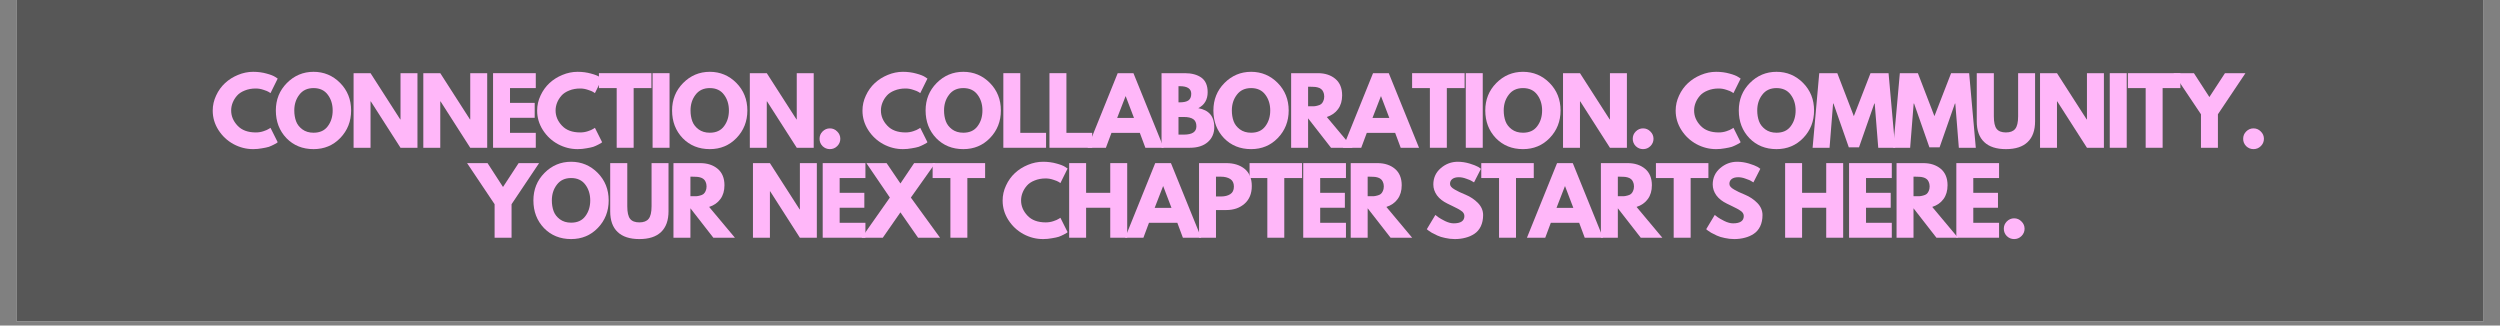 <svg xmlns="http://www.w3.org/2000/svg" xmlns:xlink="http://www.w3.org/1999/xlink" width="384" zoomAndPan="magnify" viewBox="0 0 288 37.5" height="50" preserveAspectRatio="xMidYMid meet" version="1.0"><rect x="0" y="0" width="288" height="37.5" fill="#808080" stroke="none"/><defs><g/><clipPath id="1938025993"><path d="M 1.895 0 L 286.105 0 L 286.105 37.008 L 1.895 37.008 Z M 1.895 0 " clip-rule="nonzero"/></clipPath></defs><g clip-path="url(#1938025993)"><path fill="#ffffff" d="M 1.895 0 L 286.105 0 L 286.105 37.008 L 1.895 37.008 Z M 1.895 0 " fill-opacity="1" fill-rule="nonzero"/><path fill="#575757" d="M 1.895 0 L 286.105 0 L 286.105 37.008 L 1.895 37.008 Z M 1.895 0 " fill-opacity="1" fill-rule="nonzero"/></g><g fill="#ffb7f9" fill-opacity="1"><g transform="translate(24.271, 17.023)"><g><path d="M 5.203 -1.766 C 5.504 -1.766 5.797 -1.812 6.078 -1.906 C 6.359 -2 6.562 -2.086 6.688 -2.172 L 6.891 -2.297 L 7.719 -0.641 C 7.695 -0.617 7.66 -0.586 7.609 -0.547 C 7.555 -0.516 7.441 -0.453 7.266 -0.359 C 7.086 -0.266 6.898 -0.18 6.703 -0.109 C 6.504 -0.047 6.238 0.008 5.906 0.062 C 5.582 0.125 5.242 0.156 4.891 0.156 C 4.098 0.156 3.344 -0.035 2.625 -0.422 C 1.906 -0.816 1.328 -1.359 0.891 -2.047 C 0.453 -2.734 0.234 -3.477 0.234 -4.281 C 0.234 -4.883 0.363 -5.461 0.625 -6.016 C 0.883 -6.578 1.227 -7.055 1.656 -7.453 C 2.082 -7.848 2.578 -8.16 3.141 -8.391 C 3.711 -8.629 4.297 -8.75 4.891 -8.75 C 5.453 -8.75 5.969 -8.68 6.438 -8.547 C 6.906 -8.422 7.238 -8.289 7.438 -8.156 L 7.719 -7.969 L 6.891 -6.297 C 6.836 -6.336 6.766 -6.383 6.672 -6.438 C 6.578 -6.5 6.383 -6.578 6.094 -6.672 C 5.801 -6.773 5.504 -6.828 5.203 -6.828 C 4.723 -6.828 4.297 -6.75 3.922 -6.594 C 3.547 -6.445 3.25 -6.25 3.031 -6 C 2.812 -5.75 2.645 -5.477 2.531 -5.188 C 2.414 -4.895 2.359 -4.598 2.359 -4.297 C 2.359 -3.648 2.602 -3.066 3.094 -2.547 C 3.582 -2.023 4.285 -1.766 5.203 -1.766 Z M 5.203 -1.766 "/></g></g></g><g fill="#ffb7f9" fill-opacity="1"><g transform="translate(31.543, 17.023)"><g><path d="M 0.234 -4.297 C 0.234 -5.547 0.656 -6.598 1.5 -7.453 C 2.352 -8.316 3.379 -8.75 4.578 -8.75 C 5.773 -8.75 6.797 -8.32 7.641 -7.469 C 8.484 -6.613 8.906 -5.555 8.906 -4.297 C 8.906 -3.047 8.488 -1.988 7.656 -1.125 C 6.832 -0.27 5.805 0.156 4.578 0.156 C 3.316 0.156 2.273 -0.266 1.453 -1.109 C 0.641 -1.961 0.234 -3.023 0.234 -4.297 Z M 2.359 -4.297 C 2.359 -3.848 2.426 -3.438 2.562 -3.062 C 2.695 -2.695 2.938 -2.383 3.281 -2.125 C 3.633 -1.863 4.066 -1.734 4.578 -1.734 C 5.305 -1.734 5.852 -1.984 6.219 -2.484 C 6.594 -2.984 6.781 -3.586 6.781 -4.297 C 6.781 -5.004 6.594 -5.609 6.219 -6.109 C 5.844 -6.617 5.297 -6.875 4.578 -6.875 C 3.867 -6.875 3.32 -6.617 2.938 -6.109 C 2.551 -5.609 2.359 -5.004 2.359 -4.297 Z M 2.359 -4.297 "/></g></g></g><g fill="#ffb7f9" fill-opacity="1"><g transform="translate(40.108, 17.023)"><g><path d="M 2.578 -5.344 L 2.578 0 L 0.625 0 L 0.625 -8.594 L 2.578 -8.594 L 6 -3.266 L 6.031 -3.266 L 6.031 -8.594 L 7.984 -8.594 L 7.984 0 L 6.031 0 L 2.609 -5.344 Z M 2.578 -5.344 "/></g></g></g><g fill="#ffb7f9" fill-opacity="1"><g transform="translate(48.141, 17.023)"><g><path d="M 2.578 -5.344 L 2.578 0 L 0.625 0 L 0.625 -8.594 L 2.578 -8.594 L 6 -3.266 L 6.031 -3.266 L 6.031 -8.594 L 7.984 -8.594 L 7.984 0 L 6.031 0 L 2.609 -5.344 Z M 2.578 -5.344 "/></g></g></g><g fill="#ffb7f9" fill-opacity="1"><g transform="translate(56.175, 17.023)"><g><path d="M 5.547 -8.594 L 5.547 -6.875 L 2.578 -6.875 L 2.578 -5.172 L 5.422 -5.172 L 5.422 -3.453 L 2.578 -3.453 L 2.578 -1.719 L 5.547 -1.719 L 5.547 0 L 0.625 0 L 0.625 -8.594 Z M 5.547 -8.594 "/></g></g></g><g fill="#ffb7f9" fill-opacity="1"><g transform="translate(61.645, 17.023)"><g><path d="M 5.203 -1.766 C 5.504 -1.766 5.797 -1.812 6.078 -1.906 C 6.359 -2 6.562 -2.086 6.688 -2.172 L 6.891 -2.297 L 7.719 -0.641 C 7.695 -0.617 7.66 -0.586 7.609 -0.547 C 7.555 -0.516 7.441 -0.453 7.266 -0.359 C 7.086 -0.266 6.898 -0.18 6.703 -0.109 C 6.504 -0.047 6.238 0.008 5.906 0.062 C 5.582 0.125 5.242 0.156 4.891 0.156 C 4.098 0.156 3.344 -0.035 2.625 -0.422 C 1.906 -0.816 1.328 -1.359 0.891 -2.047 C 0.453 -2.734 0.234 -3.477 0.234 -4.281 C 0.234 -4.883 0.363 -5.461 0.625 -6.016 C 0.883 -6.578 1.227 -7.055 1.656 -7.453 C 2.082 -7.848 2.578 -8.16 3.141 -8.391 C 3.711 -8.629 4.297 -8.75 4.891 -8.75 C 5.453 -8.75 5.969 -8.68 6.438 -8.547 C 6.906 -8.422 7.238 -8.289 7.438 -8.156 L 7.719 -7.969 L 6.891 -6.297 C 6.836 -6.336 6.766 -6.383 6.672 -6.438 C 6.578 -6.5 6.383 -6.578 6.094 -6.672 C 5.801 -6.773 5.504 -6.828 5.203 -6.828 C 4.723 -6.828 4.297 -6.75 3.922 -6.594 C 3.547 -6.445 3.25 -6.25 3.031 -6 C 2.812 -5.75 2.645 -5.477 2.531 -5.188 C 2.414 -4.895 2.359 -4.598 2.359 -4.297 C 2.359 -3.648 2.602 -3.066 3.094 -2.547 C 3.582 -2.023 4.285 -1.766 5.203 -1.766 Z M 5.203 -1.766 "/></g></g></g><g fill="#ffb7f9" fill-opacity="1"><g transform="translate(68.918, 17.023)"><g><path d="M 0.078 -6.875 L 0.078 -8.594 L 6.125 -8.594 L 6.125 -6.875 L 4.078 -6.875 L 4.078 0 L 2.125 0 L 2.125 -6.875 Z M 0.078 -6.875 "/></g></g></g><g fill="#ffb7f9" fill-opacity="1"><g transform="translate(74.554, 17.023)"><g><path d="M 2.578 -8.594 L 2.578 0 L 0.625 0 L 0.625 -8.594 Z M 2.578 -8.594 "/></g></g></g><g fill="#ffb7f9" fill-opacity="1"><g transform="translate(77.19, 17.023)"><g><path d="M 0.234 -4.297 C 0.234 -5.547 0.656 -6.598 1.5 -7.453 C 2.352 -8.316 3.379 -8.75 4.578 -8.75 C 5.773 -8.75 6.797 -8.32 7.641 -7.469 C 8.484 -6.613 8.906 -5.555 8.906 -4.297 C 8.906 -3.047 8.488 -1.988 7.656 -1.125 C 6.832 -0.27 5.805 0.156 4.578 0.156 C 3.316 0.156 2.273 -0.266 1.453 -1.109 C 0.641 -1.961 0.234 -3.023 0.234 -4.297 Z M 2.359 -4.297 C 2.359 -3.848 2.426 -3.438 2.562 -3.062 C 2.695 -2.695 2.938 -2.383 3.281 -2.125 C 3.633 -1.863 4.066 -1.734 4.578 -1.734 C 5.305 -1.734 5.852 -1.984 6.219 -2.484 C 6.594 -2.984 6.781 -3.586 6.781 -4.297 C 6.781 -5.004 6.594 -5.609 6.219 -6.109 C 5.844 -6.617 5.297 -6.875 4.578 -6.875 C 3.867 -6.875 3.32 -6.617 2.938 -6.109 C 2.551 -5.609 2.359 -5.004 2.359 -4.297 Z M 2.359 -4.297 "/></g></g></g><g fill="#ffb7f9" fill-opacity="1"><g transform="translate(85.755, 17.023)"><g><path d="M 2.578 -5.344 L 2.578 0 L 0.625 0 L 0.625 -8.594 L 2.578 -8.594 L 6 -3.266 L 6.031 -3.266 L 6.031 -8.594 L 7.984 -8.594 L 7.984 0 L 6.031 0 L 2.609 -5.344 Z M 2.578 -5.344 "/></g></g></g><g fill="#ffb7f9" fill-opacity="1"><g transform="translate(93.788, 17.023)"><g><path d="M 1.812 -2.234 C 2.145 -2.234 2.426 -2.113 2.656 -1.875 C 2.895 -1.645 3.016 -1.363 3.016 -1.031 C 3.016 -0.707 2.895 -0.426 2.656 -0.188 C 2.426 0.039 2.145 0.156 1.812 0.156 C 1.488 0.156 1.207 0.039 0.969 -0.188 C 0.738 -0.426 0.625 -0.707 0.625 -1.031 C 0.625 -1.363 0.738 -1.645 0.969 -1.875 C 1.207 -2.113 1.488 -2.234 1.812 -2.234 Z M 1.812 -2.234 "/></g></g></g><g fill="#ffb7f9" fill-opacity="1"><g transform="translate(96.852, 17.023)"><g/></g></g><g fill="#ffb7f9" fill-opacity="1"><g transform="translate(99.123, 17.023)"><g><path d="M 5.203 -1.766 C 5.504 -1.766 5.797 -1.812 6.078 -1.906 C 6.359 -2 6.562 -2.086 6.688 -2.172 L 6.891 -2.297 L 7.719 -0.641 C 7.695 -0.617 7.66 -0.586 7.609 -0.547 C 7.555 -0.516 7.441 -0.453 7.266 -0.359 C 7.086 -0.266 6.898 -0.18 6.703 -0.109 C 6.504 -0.047 6.238 0.008 5.906 0.062 C 5.582 0.125 5.242 0.156 4.891 0.156 C 4.098 0.156 3.344 -0.035 2.625 -0.422 C 1.906 -0.816 1.328 -1.359 0.891 -2.047 C 0.453 -2.734 0.234 -3.477 0.234 -4.281 C 0.234 -4.883 0.363 -5.461 0.625 -6.016 C 0.883 -6.578 1.227 -7.055 1.656 -7.453 C 2.082 -7.848 2.578 -8.16 3.141 -8.391 C 3.711 -8.629 4.297 -8.75 4.891 -8.75 C 5.453 -8.75 5.969 -8.68 6.438 -8.547 C 6.906 -8.422 7.238 -8.289 7.438 -8.156 L 7.719 -7.969 L 6.891 -6.297 C 6.836 -6.336 6.766 -6.383 6.672 -6.438 C 6.578 -6.5 6.383 -6.578 6.094 -6.672 C 5.801 -6.773 5.504 -6.828 5.203 -6.828 C 4.723 -6.828 4.297 -6.75 3.922 -6.594 C 3.547 -6.445 3.25 -6.25 3.031 -6 C 2.812 -5.75 2.645 -5.477 2.531 -5.188 C 2.414 -4.895 2.359 -4.598 2.359 -4.297 C 2.359 -3.648 2.602 -3.066 3.094 -2.547 C 3.582 -2.023 4.285 -1.766 5.203 -1.766 Z M 5.203 -1.766 "/></g></g></g><g fill="#ffb7f9" fill-opacity="1"><g transform="translate(106.395, 17.023)"><g><path d="M 0.234 -4.297 C 0.234 -5.547 0.656 -6.598 1.5 -7.453 C 2.352 -8.316 3.379 -8.75 4.578 -8.75 C 5.773 -8.75 6.797 -8.32 7.641 -7.469 C 8.484 -6.613 8.906 -5.555 8.906 -4.297 C 8.906 -3.047 8.488 -1.988 7.656 -1.125 C 6.832 -0.27 5.805 0.156 4.578 0.156 C 3.316 0.156 2.273 -0.266 1.453 -1.109 C 0.641 -1.961 0.234 -3.023 0.234 -4.297 Z M 2.359 -4.297 C 2.359 -3.848 2.426 -3.438 2.562 -3.062 C 2.695 -2.695 2.938 -2.383 3.281 -2.125 C 3.633 -1.863 4.066 -1.734 4.578 -1.734 C 5.305 -1.734 5.852 -1.984 6.219 -2.484 C 6.594 -2.984 6.781 -3.586 6.781 -4.297 C 6.781 -5.004 6.594 -5.609 6.219 -6.109 C 5.844 -6.617 5.297 -6.875 4.578 -6.875 C 3.867 -6.875 3.32 -6.617 2.938 -6.109 C 2.551 -5.609 2.359 -5.004 2.359 -4.297 Z M 2.359 -4.297 "/></g></g></g><g fill="#ffb7f9" fill-opacity="1"><g transform="translate(114.96, 17.023)"><g><path d="M 2.578 -8.594 L 2.578 -1.719 L 5.547 -1.719 L 5.547 0 L 0.625 0 L 0.625 -8.594 Z M 2.578 -8.594 "/></g></g></g><g fill="#ffb7f9" fill-opacity="1"><g transform="translate(120.274, 17.023)"><g><path d="M 2.578 -8.594 L 2.578 -1.719 L 5.547 -1.719 L 5.547 0 L 0.625 0 L 0.625 -8.594 Z M 2.578 -8.594 "/></g></g></g><g fill="#ffb7f9" fill-opacity="1"><g transform="translate(125.588, 17.023)"><g><path d="M 4.984 -8.594 L 8.469 0 L 6.359 0 L 5.719 -1.719 L 2.453 -1.719 L 1.812 0 L -0.297 0 L 3.172 -8.594 Z M 5.047 -3.438 L 4.094 -5.938 L 4.078 -5.938 L 3.109 -3.438 Z M 5.047 -3.438 "/></g></g></g><g fill="#ffb7f9" fill-opacity="1"><g transform="translate(133.184, 17.023)"><g><path d="M 0.625 -8.594 L 3.297 -8.594 C 4.098 -8.594 4.738 -8.422 5.219 -8.078 C 5.695 -7.734 5.938 -7.176 5.938 -6.406 C 5.938 -5.551 5.578 -4.938 4.859 -4.562 C 6.086 -4.344 6.703 -3.617 6.703 -2.391 C 6.703 -1.672 6.453 -1.094 5.953 -0.656 C 5.453 -0.219 4.766 0 3.891 0 L 0.625 0 Z M 2.578 -5.234 L 2.734 -5.234 C 3.172 -5.234 3.5 -5.305 3.719 -5.453 C 3.938 -5.609 4.047 -5.863 4.047 -6.219 C 4.047 -6.801 3.609 -7.094 2.734 -7.094 L 2.578 -7.094 Z M 2.578 -1.516 L 3.203 -1.516 C 4.16 -1.516 4.641 -1.832 4.641 -2.469 C 4.641 -2.852 4.52 -3.129 4.281 -3.297 C 4.039 -3.461 3.68 -3.547 3.203 -3.547 L 2.578 -3.547 Z M 2.578 -1.516 "/></g></g></g><g fill="#ffb7f9" fill-opacity="1"><g transform="translate(139.55, 17.023)"><g><path d="M 0.234 -4.297 C 0.234 -5.547 0.656 -6.598 1.5 -7.453 C 2.352 -8.316 3.379 -8.75 4.578 -8.75 C 5.773 -8.75 6.797 -8.32 7.641 -7.469 C 8.484 -6.613 8.906 -5.555 8.906 -4.297 C 8.906 -3.047 8.488 -1.988 7.656 -1.125 C 6.832 -0.27 5.805 0.156 4.578 0.156 C 3.316 0.156 2.273 -0.266 1.453 -1.109 C 0.641 -1.961 0.234 -3.023 0.234 -4.297 Z M 2.359 -4.297 C 2.359 -3.848 2.426 -3.438 2.562 -3.062 C 2.695 -2.695 2.938 -2.383 3.281 -2.125 C 3.633 -1.863 4.066 -1.734 4.578 -1.734 C 5.305 -1.734 5.852 -1.984 6.219 -2.484 C 6.594 -2.984 6.781 -3.586 6.781 -4.297 C 6.781 -5.004 6.594 -5.609 6.219 -6.109 C 5.844 -6.617 5.297 -6.875 4.578 -6.875 C 3.867 -6.875 3.32 -6.617 2.938 -6.109 C 2.551 -5.609 2.359 -5.004 2.359 -4.297 Z M 2.359 -4.297 "/></g></g></g><g fill="#ffb7f9" fill-opacity="1"><g transform="translate(148.114, 17.023)"><g><path d="M 0.625 -8.594 L 3.703 -8.594 C 4.523 -8.594 5.195 -8.375 5.719 -7.938 C 6.238 -7.5 6.5 -6.867 6.5 -6.047 C 6.5 -5.41 6.344 -4.879 6.031 -4.453 C 5.719 -4.023 5.285 -3.723 4.734 -3.547 L 7.703 0 L 5.219 0 L 2.578 -3.391 L 2.578 0 L 0.625 0 Z M 2.578 -4.781 L 2.812 -4.781 C 2.988 -4.781 3.141 -4.781 3.266 -4.781 C 3.391 -4.789 3.531 -4.816 3.688 -4.859 C 3.852 -4.898 3.984 -4.957 4.078 -5.031 C 4.18 -5.113 4.266 -5.227 4.328 -5.375 C 4.398 -5.52 4.438 -5.695 4.438 -5.906 C 4.438 -6.113 4.398 -6.289 4.328 -6.438 C 4.266 -6.582 4.18 -6.691 4.078 -6.766 C 3.984 -6.848 3.852 -6.91 3.688 -6.953 C 3.531 -6.992 3.391 -7.016 3.266 -7.016 C 3.141 -7.023 2.988 -7.031 2.812 -7.031 L 2.578 -7.031 Z M 2.578 -4.781 "/></g></g></g><g fill="#ffb7f9" fill-opacity="1"><g transform="translate(155.002, 17.023)"><g><path d="M 4.984 -8.594 L 8.469 0 L 6.359 0 L 5.719 -1.719 L 2.453 -1.719 L 1.812 0 L -0.297 0 L 3.172 -8.594 Z M 5.047 -3.438 L 4.094 -5.938 L 4.078 -5.938 L 3.109 -3.438 Z M 5.047 -3.438 "/></g></g></g><g fill="#ffb7f9" fill-opacity="1"><g transform="translate(162.597, 17.023)"><g><path d="M 0.078 -6.875 L 0.078 -8.594 L 6.125 -8.594 L 6.125 -6.875 L 4.078 -6.875 L 4.078 0 L 2.125 0 L 2.125 -6.875 Z M 0.078 -6.875 "/></g></g></g><g fill="#ffb7f9" fill-opacity="1"><g transform="translate(168.234, 17.023)"><g><path d="M 2.578 -8.594 L 2.578 0 L 0.625 0 L 0.625 -8.594 Z M 2.578 -8.594 "/></g></g></g><g fill="#ffb7f9" fill-opacity="1"><g transform="translate(170.87, 17.023)"><g><path d="M 0.234 -4.297 C 0.234 -5.547 0.656 -6.598 1.5 -7.453 C 2.352 -8.316 3.379 -8.75 4.578 -8.75 C 5.773 -8.75 6.797 -8.32 7.641 -7.469 C 8.484 -6.613 8.906 -5.555 8.906 -4.297 C 8.906 -3.047 8.488 -1.988 7.656 -1.125 C 6.832 -0.27 5.805 0.156 4.578 0.156 C 3.316 0.156 2.273 -0.266 1.453 -1.109 C 0.641 -1.961 0.234 -3.023 0.234 -4.297 Z M 2.359 -4.297 C 2.359 -3.848 2.426 -3.438 2.562 -3.062 C 2.695 -2.695 2.938 -2.383 3.281 -2.125 C 3.633 -1.863 4.066 -1.734 4.578 -1.734 C 5.305 -1.734 5.852 -1.984 6.219 -2.484 C 6.594 -2.984 6.781 -3.586 6.781 -4.297 C 6.781 -5.004 6.594 -5.609 6.219 -6.109 C 5.844 -6.617 5.297 -6.875 4.578 -6.875 C 3.867 -6.875 3.32 -6.617 2.938 -6.109 C 2.551 -5.609 2.359 -5.004 2.359 -4.297 Z M 2.359 -4.297 "/></g></g></g><g fill="#ffb7f9" fill-opacity="1"><g transform="translate(179.435, 17.023)"><g><path d="M 2.578 -5.344 L 2.578 0 L 0.625 0 L 0.625 -8.594 L 2.578 -8.594 L 6 -3.266 L 6.031 -3.266 L 6.031 -8.594 L 7.984 -8.594 L 7.984 0 L 6.031 0 L 2.609 -5.344 Z M 2.578 -5.344 "/></g></g></g><g fill="#ffb7f9" fill-opacity="1"><g transform="translate(187.468, 17.023)"><g><path d="M 1.812 -2.234 C 2.145 -2.234 2.426 -2.113 2.656 -1.875 C 2.895 -1.645 3.016 -1.363 3.016 -1.031 C 3.016 -0.707 2.895 -0.426 2.656 -0.188 C 2.426 0.039 2.145 0.156 1.812 0.156 C 1.488 0.156 1.207 0.039 0.969 -0.188 C 0.738 -0.426 0.625 -0.707 0.625 -1.031 C 0.625 -1.363 0.738 -1.645 0.969 -1.875 C 1.207 -2.113 1.488 -2.234 1.812 -2.234 Z M 1.812 -2.234 "/></g></g></g><g fill="#ffb7f9" fill-opacity="1"><g transform="translate(190.531, 17.023)"><g/></g></g><g fill="#ffb7f9" fill-opacity="1"><g transform="translate(192.803, 17.023)"><g><path d="M 5.203 -1.766 C 5.504 -1.766 5.797 -1.812 6.078 -1.906 C 6.359 -2 6.562 -2.086 6.688 -2.172 L 6.891 -2.297 L 7.719 -0.641 C 7.695 -0.617 7.66 -0.586 7.609 -0.547 C 7.555 -0.516 7.441 -0.453 7.266 -0.359 C 7.086 -0.266 6.898 -0.18 6.703 -0.109 C 6.504 -0.047 6.238 0.008 5.906 0.062 C 5.582 0.125 5.242 0.156 4.891 0.156 C 4.098 0.156 3.344 -0.035 2.625 -0.422 C 1.906 -0.816 1.328 -1.359 0.891 -2.047 C 0.453 -2.734 0.234 -3.477 0.234 -4.281 C 0.234 -4.883 0.363 -5.461 0.625 -6.016 C 0.883 -6.578 1.227 -7.055 1.656 -7.453 C 2.082 -7.848 2.578 -8.16 3.141 -8.391 C 3.711 -8.629 4.297 -8.75 4.891 -8.75 C 5.453 -8.75 5.969 -8.68 6.438 -8.547 C 6.906 -8.422 7.238 -8.289 7.438 -8.156 L 7.719 -7.969 L 6.891 -6.297 C 6.836 -6.336 6.766 -6.383 6.672 -6.438 C 6.578 -6.5 6.383 -6.578 6.094 -6.672 C 5.801 -6.773 5.504 -6.828 5.203 -6.828 C 4.723 -6.828 4.297 -6.75 3.922 -6.594 C 3.547 -6.445 3.25 -6.25 3.031 -6 C 2.812 -5.75 2.645 -5.477 2.531 -5.188 C 2.414 -4.895 2.359 -4.598 2.359 -4.297 C 2.359 -3.648 2.602 -3.066 3.094 -2.547 C 3.582 -2.023 4.285 -1.766 5.203 -1.766 Z M 5.203 -1.766 "/></g></g></g><g fill="#ffb7f9" fill-opacity="1"><g transform="translate(200.075, 17.023)"><g><path d="M 0.234 -4.297 C 0.234 -5.547 0.656 -6.598 1.5 -7.453 C 2.352 -8.316 3.379 -8.75 4.578 -8.75 C 5.773 -8.75 6.797 -8.32 7.641 -7.469 C 8.484 -6.613 8.906 -5.555 8.906 -4.297 C 8.906 -3.047 8.488 -1.988 7.656 -1.125 C 6.832 -0.27 5.805 0.156 4.578 0.156 C 3.316 0.156 2.273 -0.266 1.453 -1.109 C 0.641 -1.961 0.234 -3.023 0.234 -4.297 Z M 2.359 -4.297 C 2.359 -3.848 2.426 -3.438 2.562 -3.062 C 2.695 -2.695 2.938 -2.383 3.281 -2.125 C 3.633 -1.863 4.066 -1.734 4.578 -1.734 C 5.305 -1.734 5.852 -1.984 6.219 -2.484 C 6.594 -2.984 6.781 -3.586 6.781 -4.297 C 6.781 -5.004 6.594 -5.609 6.219 -6.109 C 5.844 -6.617 5.297 -6.875 4.578 -6.875 C 3.867 -6.875 3.32 -6.617 2.938 -6.109 C 2.551 -5.609 2.359 -5.004 2.359 -4.297 Z M 2.359 -4.297 "/></g></g></g><g fill="#ffb7f9" fill-opacity="1"><g transform="translate(208.64, 17.023)"><g><path d="M 7.734 0 L 7.328 -5.094 L 7.281 -5.094 L 5.516 -0.047 L 4.344 -0.047 L 2.578 -5.094 L 2.531 -5.094 L 2.125 0 L 0.172 0 L 0.938 -8.594 L 3.016 -8.594 L 4.922 -3.641 L 6.844 -8.594 L 8.922 -8.594 L 9.688 0 Z M 7.734 0 "/></g></g></g><g fill="#ffb7f9" fill-opacity="1"><g transform="translate(217.924, 17.023)"><g><path d="M 7.734 0 L 7.328 -5.094 L 7.281 -5.094 L 5.516 -0.047 L 4.344 -0.047 L 2.578 -5.094 L 2.531 -5.094 L 2.125 0 L 0.172 0 L 0.938 -8.594 L 3.016 -8.594 L 4.922 -3.641 L 6.844 -8.594 L 8.922 -8.594 L 9.688 0 Z M 7.734 0 "/></g></g></g><g fill="#ffb7f9" fill-opacity="1"><g transform="translate(227.207, 17.023)"><g><path d="M 7.234 -8.594 L 7.234 -3.047 C 7.234 -1.992 6.945 -1.195 6.375 -0.656 C 5.812 -0.113 4.977 0.156 3.875 0.156 C 2.781 0.156 1.945 -0.113 1.375 -0.656 C 0.801 -1.195 0.516 -1.992 0.516 -3.047 L 0.516 -8.594 L 2.484 -8.594 L 2.484 -3.625 C 2.484 -2.926 2.594 -2.441 2.812 -2.172 C 3.031 -1.898 3.383 -1.766 3.875 -1.766 C 4.363 -1.766 4.719 -1.898 4.938 -2.172 C 5.164 -2.441 5.281 -2.926 5.281 -3.625 L 5.281 -8.594 Z M 7.234 -8.594 "/></g></g></g><g fill="#ffb7f9" fill-opacity="1"><g transform="translate(234.386, 17.023)"><g><path d="M 2.578 -5.344 L 2.578 0 L 0.625 0 L 0.625 -8.594 L 2.578 -8.594 L 6 -3.266 L 6.031 -3.266 L 6.031 -8.594 L 7.984 -8.594 L 7.984 0 L 6.031 0 L 2.609 -5.344 Z M 2.578 -5.344 "/></g></g></g><g fill="#ffb7f9" fill-opacity="1"><g transform="translate(242.42, 17.023)"><g><path d="M 2.578 -8.594 L 2.578 0 L 0.625 0 L 0.625 -8.594 Z M 2.578 -8.594 "/></g></g></g><g fill="#ffb7f9" fill-opacity="1"><g transform="translate(245.056, 17.023)"><g><path d="M 0.078 -6.875 L 0.078 -8.594 L 6.125 -8.594 L 6.125 -6.875 L 4.078 -6.875 L 4.078 0 L 2.125 0 L 2.125 -6.875 Z M 0.078 -6.875 "/></g></g></g><g fill="#ffb7f9" fill-opacity="1"><g transform="translate(250.692, 17.023)"><g><path d="M -0.312 -8.594 L 2.047 -8.594 L 3.828 -5.844 L 5.625 -8.594 L 7.984 -8.594 L 4.812 -3.859 L 4.812 0 L 2.859 0 L 2.859 -3.859 Z M -0.312 -8.594 "/></g></g></g><g fill="#ffb7f9" fill-opacity="1"><g transform="translate(257.788, 17.023)"><g><path d="M 1.812 -2.234 C 2.145 -2.234 2.426 -2.113 2.656 -1.875 C 2.895 -1.645 3.016 -1.363 3.016 -1.031 C 3.016 -0.707 2.895 -0.426 2.656 -0.188 C 2.426 0.039 2.145 0.156 1.812 0.156 C 1.488 0.156 1.207 0.039 0.969 -0.188 C 0.738 -0.426 0.625 -0.707 0.625 -1.031 C 0.625 -1.363 0.738 -1.645 0.969 -1.875 C 1.207 -2.113 1.488 -2.234 1.812 -2.234 Z M 1.812 -2.234 "/></g></g></g><g fill="#ffb7f9" fill-opacity="1"><g transform="translate(260.858, 17.023)"><g/></g></g><g fill="#ffb7f9" fill-opacity="1"><g transform="translate(54.119, 27.385)"><g><path d="M -0.312 -8.594 L 2.047 -8.594 L 3.828 -5.844 L 5.625 -8.594 L 7.984 -8.594 L 4.812 -3.859 L 4.812 0 L 2.859 0 L 2.859 -3.859 Z M -0.312 -8.594 "/></g></g></g><g fill="#ffb7f9" fill-opacity="1"><g transform="translate(61.214, 27.385)"><g><path d="M 0.234 -4.297 C 0.234 -5.547 0.656 -6.598 1.5 -7.453 C 2.352 -8.316 3.379 -8.75 4.578 -8.75 C 5.773 -8.75 6.797 -8.32 7.641 -7.469 C 8.484 -6.613 8.906 -5.555 8.906 -4.297 C 8.906 -3.047 8.488 -1.988 7.656 -1.125 C 6.832 -0.27 5.805 0.156 4.578 0.156 C 3.316 0.156 2.273 -0.266 1.453 -1.109 C 0.641 -1.961 0.234 -3.023 0.234 -4.297 Z M 2.359 -4.297 C 2.359 -3.848 2.426 -3.438 2.562 -3.062 C 2.695 -2.695 2.938 -2.383 3.281 -2.125 C 3.633 -1.863 4.066 -1.734 4.578 -1.734 C 5.305 -1.734 5.852 -1.984 6.219 -2.484 C 6.594 -2.984 6.781 -3.586 6.781 -4.297 C 6.781 -5.004 6.594 -5.609 6.219 -6.109 C 5.844 -6.617 5.297 -6.875 4.578 -6.875 C 3.867 -6.875 3.32 -6.617 2.938 -6.109 C 2.551 -5.609 2.359 -5.004 2.359 -4.297 Z M 2.359 -4.297 "/></g></g></g><g fill="#ffb7f9" fill-opacity="1"><g transform="translate(69.779, 27.385)"><g><path d="M 7.234 -8.594 L 7.234 -3.047 C 7.234 -1.992 6.945 -1.195 6.375 -0.656 C 5.812 -0.113 4.977 0.156 3.875 0.156 C 2.781 0.156 1.945 -0.113 1.375 -0.656 C 0.801 -1.195 0.516 -1.992 0.516 -3.047 L 0.516 -8.594 L 2.484 -8.594 L 2.484 -3.625 C 2.484 -2.926 2.594 -2.441 2.812 -2.172 C 3.031 -1.898 3.383 -1.766 3.875 -1.766 C 4.363 -1.766 4.719 -1.898 4.938 -2.172 C 5.164 -2.441 5.281 -2.926 5.281 -3.625 L 5.281 -8.594 Z M 7.234 -8.594 "/></g></g></g><g fill="#ffb7f9" fill-opacity="1"><g transform="translate(76.958, 27.385)"><g><path d="M 0.625 -8.594 L 3.703 -8.594 C 4.523 -8.594 5.195 -8.375 5.719 -7.938 C 6.238 -7.5 6.5 -6.867 6.5 -6.047 C 6.5 -5.41 6.344 -4.879 6.031 -4.453 C 5.719 -4.023 5.285 -3.723 4.734 -3.547 L 7.703 0 L 5.219 0 L 2.578 -3.391 L 2.578 0 L 0.625 0 Z M 2.578 -4.781 L 2.812 -4.781 C 2.988 -4.781 3.141 -4.781 3.266 -4.781 C 3.391 -4.789 3.531 -4.816 3.688 -4.859 C 3.852 -4.898 3.984 -4.957 4.078 -5.031 C 4.18 -5.113 4.266 -5.227 4.328 -5.375 C 4.398 -5.52 4.438 -5.695 4.438 -5.906 C 4.438 -6.113 4.398 -6.289 4.328 -6.438 C 4.266 -6.582 4.18 -6.691 4.078 -6.766 C 3.984 -6.848 3.852 -6.91 3.688 -6.953 C 3.531 -6.992 3.391 -7.016 3.266 -7.016 C 3.141 -7.023 2.988 -7.031 2.812 -7.031 L 2.578 -7.031 Z M 2.578 -4.781 "/></g></g></g><g fill="#ffb7f9" fill-opacity="1"><g transform="translate(83.845, 27.385)"><g/></g></g><g fill="#ffb7f9" fill-opacity="1"><g transform="translate(86.116, 27.385)"><g><path d="M 2.578 -5.344 L 2.578 0 L 0.625 0 L 0.625 -8.594 L 2.578 -8.594 L 6 -3.266 L 6.031 -3.266 L 6.031 -8.594 L 7.984 -8.594 L 7.984 0 L 6.031 0 L 2.609 -5.344 Z M 2.578 -5.344 "/></g></g></g><g fill="#ffb7f9" fill-opacity="1"><g transform="translate(94.15, 27.385)"><g><path d="M 5.547 -8.594 L 5.547 -6.875 L 2.578 -6.875 L 2.578 -5.172 L 5.422 -5.172 L 5.422 -3.453 L 2.578 -3.453 L 2.578 -1.719 L 5.547 -1.719 L 5.547 0 L 0.625 0 L 0.625 -8.594 Z M 5.547 -8.594 "/></g></g></g><g fill="#ffb7f9" fill-opacity="1"><g transform="translate(99.62, 27.385)"><g><path d="M 8.672 0 L 6.141 0 L 4.109 -2.922 L 2.078 0 L -0.359 0 L 2.891 -4.625 L 0.188 -8.594 L 2.516 -8.594 L 4.109 -6.25 L 5.688 -8.594 L 8.125 -8.594 L 5.312 -4.625 Z M 8.672 0 "/></g></g></g><g fill="#ffb7f9" fill-opacity="1"><g transform="translate(107.361, 27.385)"><g><path d="M 0.078 -6.875 L 0.078 -8.594 L 6.125 -8.594 L 6.125 -6.875 L 4.078 -6.875 L 4.078 0 L 2.125 0 L 2.125 -6.875 Z M 0.078 -6.875 "/></g></g></g><g fill="#ffb7f9" fill-opacity="1"><g transform="translate(115.269, 27.385)"><g><path d="M 5.203 -1.766 C 5.504 -1.766 5.797 -1.812 6.078 -1.906 C 6.359 -2 6.562 -2.086 6.688 -2.172 L 6.891 -2.297 L 7.719 -0.641 C 7.695 -0.617 7.66 -0.586 7.609 -0.547 C 7.555 -0.516 7.441 -0.453 7.266 -0.359 C 7.086 -0.266 6.898 -0.18 6.703 -0.109 C 6.504 -0.047 6.238 0.008 5.906 0.062 C 5.582 0.125 5.242 0.156 4.891 0.156 C 4.098 0.156 3.344 -0.035 2.625 -0.422 C 1.906 -0.816 1.328 -1.359 0.891 -2.047 C 0.453 -2.734 0.234 -3.477 0.234 -4.281 C 0.234 -4.883 0.363 -5.461 0.625 -6.016 C 0.883 -6.578 1.227 -7.055 1.656 -7.453 C 2.082 -7.848 2.578 -8.16 3.141 -8.391 C 3.711 -8.629 4.297 -8.75 4.891 -8.75 C 5.453 -8.75 5.969 -8.68 6.438 -8.547 C 6.906 -8.422 7.238 -8.289 7.438 -8.156 L 7.719 -7.969 L 6.891 -6.297 C 6.836 -6.336 6.766 -6.383 6.672 -6.438 C 6.578 -6.5 6.383 -6.578 6.094 -6.672 C 5.801 -6.773 5.504 -6.828 5.203 -6.828 C 4.723 -6.828 4.297 -6.75 3.922 -6.594 C 3.547 -6.445 3.25 -6.25 3.031 -6 C 2.812 -5.75 2.645 -5.477 2.531 -5.188 C 2.414 -4.895 2.359 -4.598 2.359 -4.297 C 2.359 -3.648 2.602 -3.066 3.094 -2.547 C 3.582 -2.023 4.285 -1.766 5.203 -1.766 Z M 5.203 -1.766 "/></g></g></g><g fill="#ffb7f9" fill-opacity="1"><g transform="translate(122.542, 27.385)"><g><path d="M 2.578 -3.453 L 2.578 0 L 0.625 0 L 0.625 -8.594 L 2.578 -8.594 L 2.578 -5.172 L 5.359 -5.172 L 5.359 -8.594 L 7.312 -8.594 L 7.312 0 L 5.359 0 L 5.359 -3.453 Z M 2.578 -3.453 "/></g></g></g><g fill="#ffb7f9" fill-opacity="1"><g transform="translate(129.909, 27.385)"><g><path d="M 4.984 -8.594 L 8.469 0 L 6.359 0 L 5.719 -1.719 L 2.453 -1.719 L 1.812 0 L -0.297 0 L 3.172 -8.594 Z M 5.047 -3.438 L 4.094 -5.938 L 4.078 -5.938 L 3.109 -3.438 Z M 5.047 -3.438 "/></g></g></g><g fill="#ffb7f9" fill-opacity="1"><g transform="translate(137.504, 27.385)"><g><path d="M 0.625 -8.594 L 3.766 -8.594 C 4.641 -8.594 5.348 -8.367 5.891 -7.922 C 6.43 -7.473 6.703 -6.816 6.703 -5.953 C 6.703 -5.086 6.426 -4.41 5.875 -3.922 C 5.32 -3.43 4.617 -3.188 3.766 -3.188 L 2.578 -3.188 L 2.578 0 L 0.625 0 Z M 2.578 -4.75 L 3.141 -4.75 C 3.578 -4.75 3.938 -4.836 4.219 -5.016 C 4.5 -5.191 4.641 -5.484 4.641 -5.891 C 4.641 -6.297 4.5 -6.586 4.219 -6.766 C 3.938 -6.941 3.578 -7.031 3.141 -7.031 L 2.578 -7.031 Z M 2.578 -4.75 "/></g></g></g><g fill="#ffb7f9" fill-opacity="1"><g transform="translate(143.871, 27.385)"><g><path d="M 0.078 -6.875 L 0.078 -8.594 L 6.125 -8.594 L 6.125 -6.875 L 4.078 -6.875 L 4.078 0 L 2.125 0 L 2.125 -6.875 Z M 0.078 -6.875 "/></g></g></g><g fill="#ffb7f9" fill-opacity="1"><g transform="translate(149.507, 27.385)"><g><path d="M 5.547 -8.594 L 5.547 -6.875 L 2.578 -6.875 L 2.578 -5.172 L 5.422 -5.172 L 5.422 -3.453 L 2.578 -3.453 L 2.578 -1.719 L 5.547 -1.719 L 5.547 0 L 0.625 0 L 0.625 -8.594 Z M 5.547 -8.594 "/></g></g></g><g fill="#ffb7f9" fill-opacity="1"><g transform="translate(154.977, 27.385)"><g><path d="M 0.625 -8.594 L 3.703 -8.594 C 4.523 -8.594 5.195 -8.375 5.719 -7.938 C 6.238 -7.5 6.5 -6.867 6.5 -6.047 C 6.5 -5.41 6.344 -4.879 6.031 -4.453 C 5.719 -4.023 5.285 -3.723 4.734 -3.547 L 7.703 0 L 5.219 0 L 2.578 -3.391 L 2.578 0 L 0.625 0 Z M 2.578 -4.781 L 2.812 -4.781 C 2.988 -4.781 3.141 -4.781 3.266 -4.781 C 3.391 -4.789 3.531 -4.816 3.688 -4.859 C 3.852 -4.898 3.984 -4.957 4.078 -5.031 C 4.18 -5.113 4.266 -5.227 4.328 -5.375 C 4.398 -5.52 4.438 -5.695 4.438 -5.906 C 4.438 -6.113 4.398 -6.289 4.328 -6.438 C 4.266 -6.582 4.18 -6.691 4.078 -6.766 C 3.984 -6.848 3.852 -6.91 3.688 -6.953 C 3.531 -6.992 3.391 -7.016 3.266 -7.016 C 3.141 -7.023 2.988 -7.031 2.812 -7.031 L 2.578 -7.031 Z M 2.578 -4.781 "/></g></g></g><g fill="#ffb7f9" fill-opacity="1"><g transform="translate(161.865, 27.385)"><g/></g></g><g fill="#ffb7f9" fill-opacity="1"><g transform="translate(164.136, 27.385)"><g><path d="M 3.797 -8.75 C 4.254 -8.75 4.707 -8.68 5.156 -8.547 C 5.602 -8.41 5.938 -8.281 6.156 -8.156 L 6.469 -7.938 L 5.672 -6.375 C 5.609 -6.414 5.52 -6.469 5.406 -6.531 C 5.301 -6.602 5.094 -6.691 4.781 -6.797 C 4.477 -6.91 4.191 -6.969 3.922 -6.969 C 3.598 -6.969 3.348 -6.898 3.172 -6.766 C 2.992 -6.629 2.906 -6.441 2.906 -6.203 C 2.906 -6.086 2.945 -5.977 3.031 -5.875 C 3.113 -5.77 3.254 -5.66 3.453 -5.547 C 3.66 -5.43 3.836 -5.336 3.984 -5.266 C 4.141 -5.203 4.379 -5.098 4.703 -4.953 C 5.254 -4.723 5.727 -4.406 6.125 -4 C 6.52 -3.594 6.719 -3.129 6.719 -2.609 C 6.719 -2.117 6.629 -1.688 6.453 -1.312 C 6.273 -0.945 6.031 -0.66 5.719 -0.453 C 5.406 -0.242 5.062 -0.094 4.688 0 C 4.312 0.102 3.906 0.156 3.469 0.156 C 3.094 0.156 2.723 0.113 2.359 0.031 C 2.004 -0.039 1.703 -0.133 1.453 -0.25 C 1.211 -0.363 0.992 -0.473 0.797 -0.578 C 0.609 -0.691 0.469 -0.785 0.375 -0.859 L 0.234 -0.984 L 1.219 -2.625 C 1.301 -2.551 1.414 -2.461 1.562 -2.359 C 1.707 -2.254 1.961 -2.109 2.328 -1.922 C 2.703 -1.742 3.035 -1.656 3.328 -1.656 C 4.148 -1.656 4.562 -1.938 4.562 -2.5 C 4.562 -2.613 4.531 -2.723 4.469 -2.828 C 4.414 -2.93 4.312 -3.031 4.156 -3.125 C 4.008 -3.227 3.879 -3.305 3.766 -3.359 C 3.648 -3.422 3.461 -3.516 3.203 -3.641 C 2.941 -3.766 2.75 -3.859 2.625 -3.922 C 2.102 -4.172 1.695 -4.488 1.406 -4.875 C 1.125 -5.27 0.984 -5.688 0.984 -6.125 C 0.984 -6.895 1.27 -7.523 1.844 -8.016 C 2.414 -8.504 3.066 -8.75 3.797 -8.75 Z M 3.797 -8.75 "/></g></g></g><g fill="#ffb7f9" fill-opacity="1"><g transform="translate(170.565, 27.385)"><g><path d="M 0.078 -6.875 L 0.078 -8.594 L 6.125 -8.594 L 6.125 -6.875 L 4.078 -6.875 L 4.078 0 L 2.125 0 L 2.125 -6.875 Z M 0.078 -6.875 "/></g></g></g><g fill="#ffb7f9" fill-opacity="1"><g transform="translate(176.201, 27.385)"><g><path d="M 4.984 -8.594 L 8.469 0 L 6.359 0 L 5.719 -1.719 L 2.453 -1.719 L 1.812 0 L -0.297 0 L 3.172 -8.594 Z M 5.047 -3.438 L 4.094 -5.938 L 4.078 -5.938 L 3.109 -3.438 Z M 5.047 -3.438 "/></g></g></g><g fill="#ffb7f9" fill-opacity="1"><g transform="translate(183.797, 27.385)"><g><path d="M 0.625 -8.594 L 3.703 -8.594 C 4.523 -8.594 5.195 -8.375 5.719 -7.938 C 6.238 -7.5 6.5 -6.867 6.5 -6.047 C 6.5 -5.41 6.344 -4.879 6.031 -4.453 C 5.719 -4.023 5.285 -3.723 4.734 -3.547 L 7.703 0 L 5.219 0 L 2.578 -3.391 L 2.578 0 L 0.625 0 Z M 2.578 -4.781 L 2.812 -4.781 C 2.988 -4.781 3.141 -4.781 3.266 -4.781 C 3.391 -4.789 3.531 -4.816 3.688 -4.859 C 3.852 -4.898 3.984 -4.957 4.078 -5.031 C 4.18 -5.113 4.266 -5.227 4.328 -5.375 C 4.398 -5.52 4.438 -5.695 4.438 -5.906 C 4.438 -6.113 4.398 -6.289 4.328 -6.438 C 4.266 -6.582 4.18 -6.691 4.078 -6.766 C 3.984 -6.848 3.852 -6.91 3.688 -6.953 C 3.531 -6.992 3.391 -7.016 3.266 -7.016 C 3.141 -7.023 2.988 -7.031 2.812 -7.031 L 2.578 -7.031 Z M 2.578 -4.781 "/></g></g></g><g fill="#ffb7f9" fill-opacity="1"><g transform="translate(190.684, 27.385)"><g><path d="M 0.078 -6.875 L 0.078 -8.594 L 6.125 -8.594 L 6.125 -6.875 L 4.078 -6.875 L 4.078 0 L 2.125 0 L 2.125 -6.875 Z M 0.078 -6.875 "/></g></g></g><g fill="#ffb7f9" fill-opacity="1"><g transform="translate(196.321, 27.385)"><g><path d="M 3.797 -8.75 C 4.254 -8.75 4.707 -8.68 5.156 -8.547 C 5.602 -8.41 5.938 -8.281 6.156 -8.156 L 6.469 -7.938 L 5.672 -6.375 C 5.609 -6.414 5.52 -6.469 5.406 -6.531 C 5.301 -6.602 5.094 -6.691 4.781 -6.797 C 4.477 -6.91 4.191 -6.969 3.922 -6.969 C 3.598 -6.969 3.348 -6.898 3.172 -6.766 C 2.992 -6.629 2.906 -6.441 2.906 -6.203 C 2.906 -6.086 2.945 -5.977 3.031 -5.875 C 3.113 -5.77 3.254 -5.66 3.453 -5.547 C 3.66 -5.43 3.836 -5.336 3.984 -5.266 C 4.141 -5.203 4.379 -5.098 4.703 -4.953 C 5.254 -4.723 5.727 -4.406 6.125 -4 C 6.52 -3.594 6.719 -3.129 6.719 -2.609 C 6.719 -2.117 6.629 -1.688 6.453 -1.312 C 6.273 -0.945 6.031 -0.66 5.719 -0.453 C 5.406 -0.242 5.062 -0.094 4.688 0 C 4.312 0.102 3.906 0.156 3.469 0.156 C 3.094 0.156 2.723 0.113 2.359 0.031 C 2.004 -0.039 1.703 -0.133 1.453 -0.25 C 1.211 -0.363 0.992 -0.473 0.797 -0.578 C 0.609 -0.691 0.469 -0.785 0.375 -0.859 L 0.234 -0.984 L 1.219 -2.625 C 1.301 -2.551 1.414 -2.461 1.562 -2.359 C 1.707 -2.254 1.961 -2.109 2.328 -1.922 C 2.703 -1.742 3.035 -1.656 3.328 -1.656 C 4.148 -1.656 4.562 -1.938 4.562 -2.5 C 4.562 -2.613 4.531 -2.723 4.469 -2.828 C 4.414 -2.93 4.312 -3.031 4.156 -3.125 C 4.008 -3.227 3.879 -3.305 3.766 -3.359 C 3.648 -3.422 3.461 -3.516 3.203 -3.641 C 2.941 -3.766 2.75 -3.859 2.625 -3.922 C 2.102 -4.172 1.695 -4.488 1.406 -4.875 C 1.125 -5.27 0.984 -5.688 0.984 -6.125 C 0.984 -6.895 1.27 -7.523 1.844 -8.016 C 2.414 -8.504 3.066 -8.75 3.797 -8.75 Z M 3.797 -8.75 "/></g></g></g><g fill="#ffb7f9" fill-opacity="1"><g transform="translate(202.75, 27.385)"><g/></g></g><g fill="#ffb7f9" fill-opacity="1"><g transform="translate(205.021, 27.385)"><g><path d="M 2.578 -3.453 L 2.578 0 L 0.625 0 L 0.625 -8.594 L 2.578 -8.594 L 2.578 -5.172 L 5.359 -5.172 L 5.359 -8.594 L 7.312 -8.594 L 7.312 0 L 5.359 0 L 5.359 -3.453 Z M 2.578 -3.453 "/></g></g></g><g fill="#ffb7f9" fill-opacity="1"><g transform="translate(212.388, 27.385)"><g><path d="M 5.547 -8.594 L 5.547 -6.875 L 2.578 -6.875 L 2.578 -5.172 L 5.422 -5.172 L 5.422 -3.453 L 2.578 -3.453 L 2.578 -1.719 L 5.547 -1.719 L 5.547 0 L 0.625 0 L 0.625 -8.594 Z M 5.547 -8.594 "/></g></g></g><g fill="#ffb7f9" fill-opacity="1"><g transform="translate(217.858, 27.385)"><g><path d="M 0.625 -8.594 L 3.703 -8.594 C 4.523 -8.594 5.195 -8.375 5.719 -7.938 C 6.238 -7.5 6.5 -6.867 6.5 -6.047 C 6.5 -5.41 6.344 -4.879 6.031 -4.453 C 5.719 -4.023 5.285 -3.723 4.734 -3.547 L 7.703 0 L 5.219 0 L 2.578 -3.391 L 2.578 0 L 0.625 0 Z M 2.578 -4.781 L 2.812 -4.781 C 2.988 -4.781 3.141 -4.781 3.266 -4.781 C 3.391 -4.789 3.531 -4.816 3.688 -4.859 C 3.852 -4.898 3.984 -4.957 4.078 -5.031 C 4.18 -5.113 4.266 -5.227 4.328 -5.375 C 4.398 -5.52 4.438 -5.695 4.438 -5.906 C 4.438 -6.113 4.398 -6.289 4.328 -6.438 C 4.266 -6.582 4.18 -6.691 4.078 -6.766 C 3.984 -6.848 3.852 -6.91 3.688 -6.953 C 3.531 -6.992 3.391 -7.016 3.266 -7.016 C 3.141 -7.023 2.988 -7.031 2.812 -7.031 L 2.578 -7.031 Z M 2.578 -4.781 "/></g></g></g><g fill="#ffb7f9" fill-opacity="1"><g transform="translate(224.745, 27.385)"><g><path d="M 5.547 -8.594 L 5.547 -6.875 L 2.578 -6.875 L 2.578 -5.172 L 5.422 -5.172 L 5.422 -3.453 L 2.578 -3.453 L 2.578 -1.719 L 5.547 -1.719 L 5.547 0 L 0.625 0 L 0.625 -8.594 Z M 5.547 -8.594 "/></g></g></g><g fill="#ffb7f9" fill-opacity="1"><g transform="translate(230.215, 27.385)"><g><path d="M 1.812 -2.234 C 2.145 -2.234 2.426 -2.113 2.656 -1.875 C 2.895 -1.645 3.016 -1.363 3.016 -1.031 C 3.016 -0.707 2.895 -0.426 2.656 -0.188 C 2.426 0.039 2.145 0.156 1.812 0.156 C 1.488 0.156 1.207 0.039 0.969 -0.188 C 0.738 -0.426 0.625 -0.707 0.625 -1.031 C 0.625 -1.363 0.738 -1.645 0.969 -1.875 C 1.207 -2.113 1.488 -2.234 1.812 -2.234 Z M 1.812 -2.234 "/></g></g></g></svg>